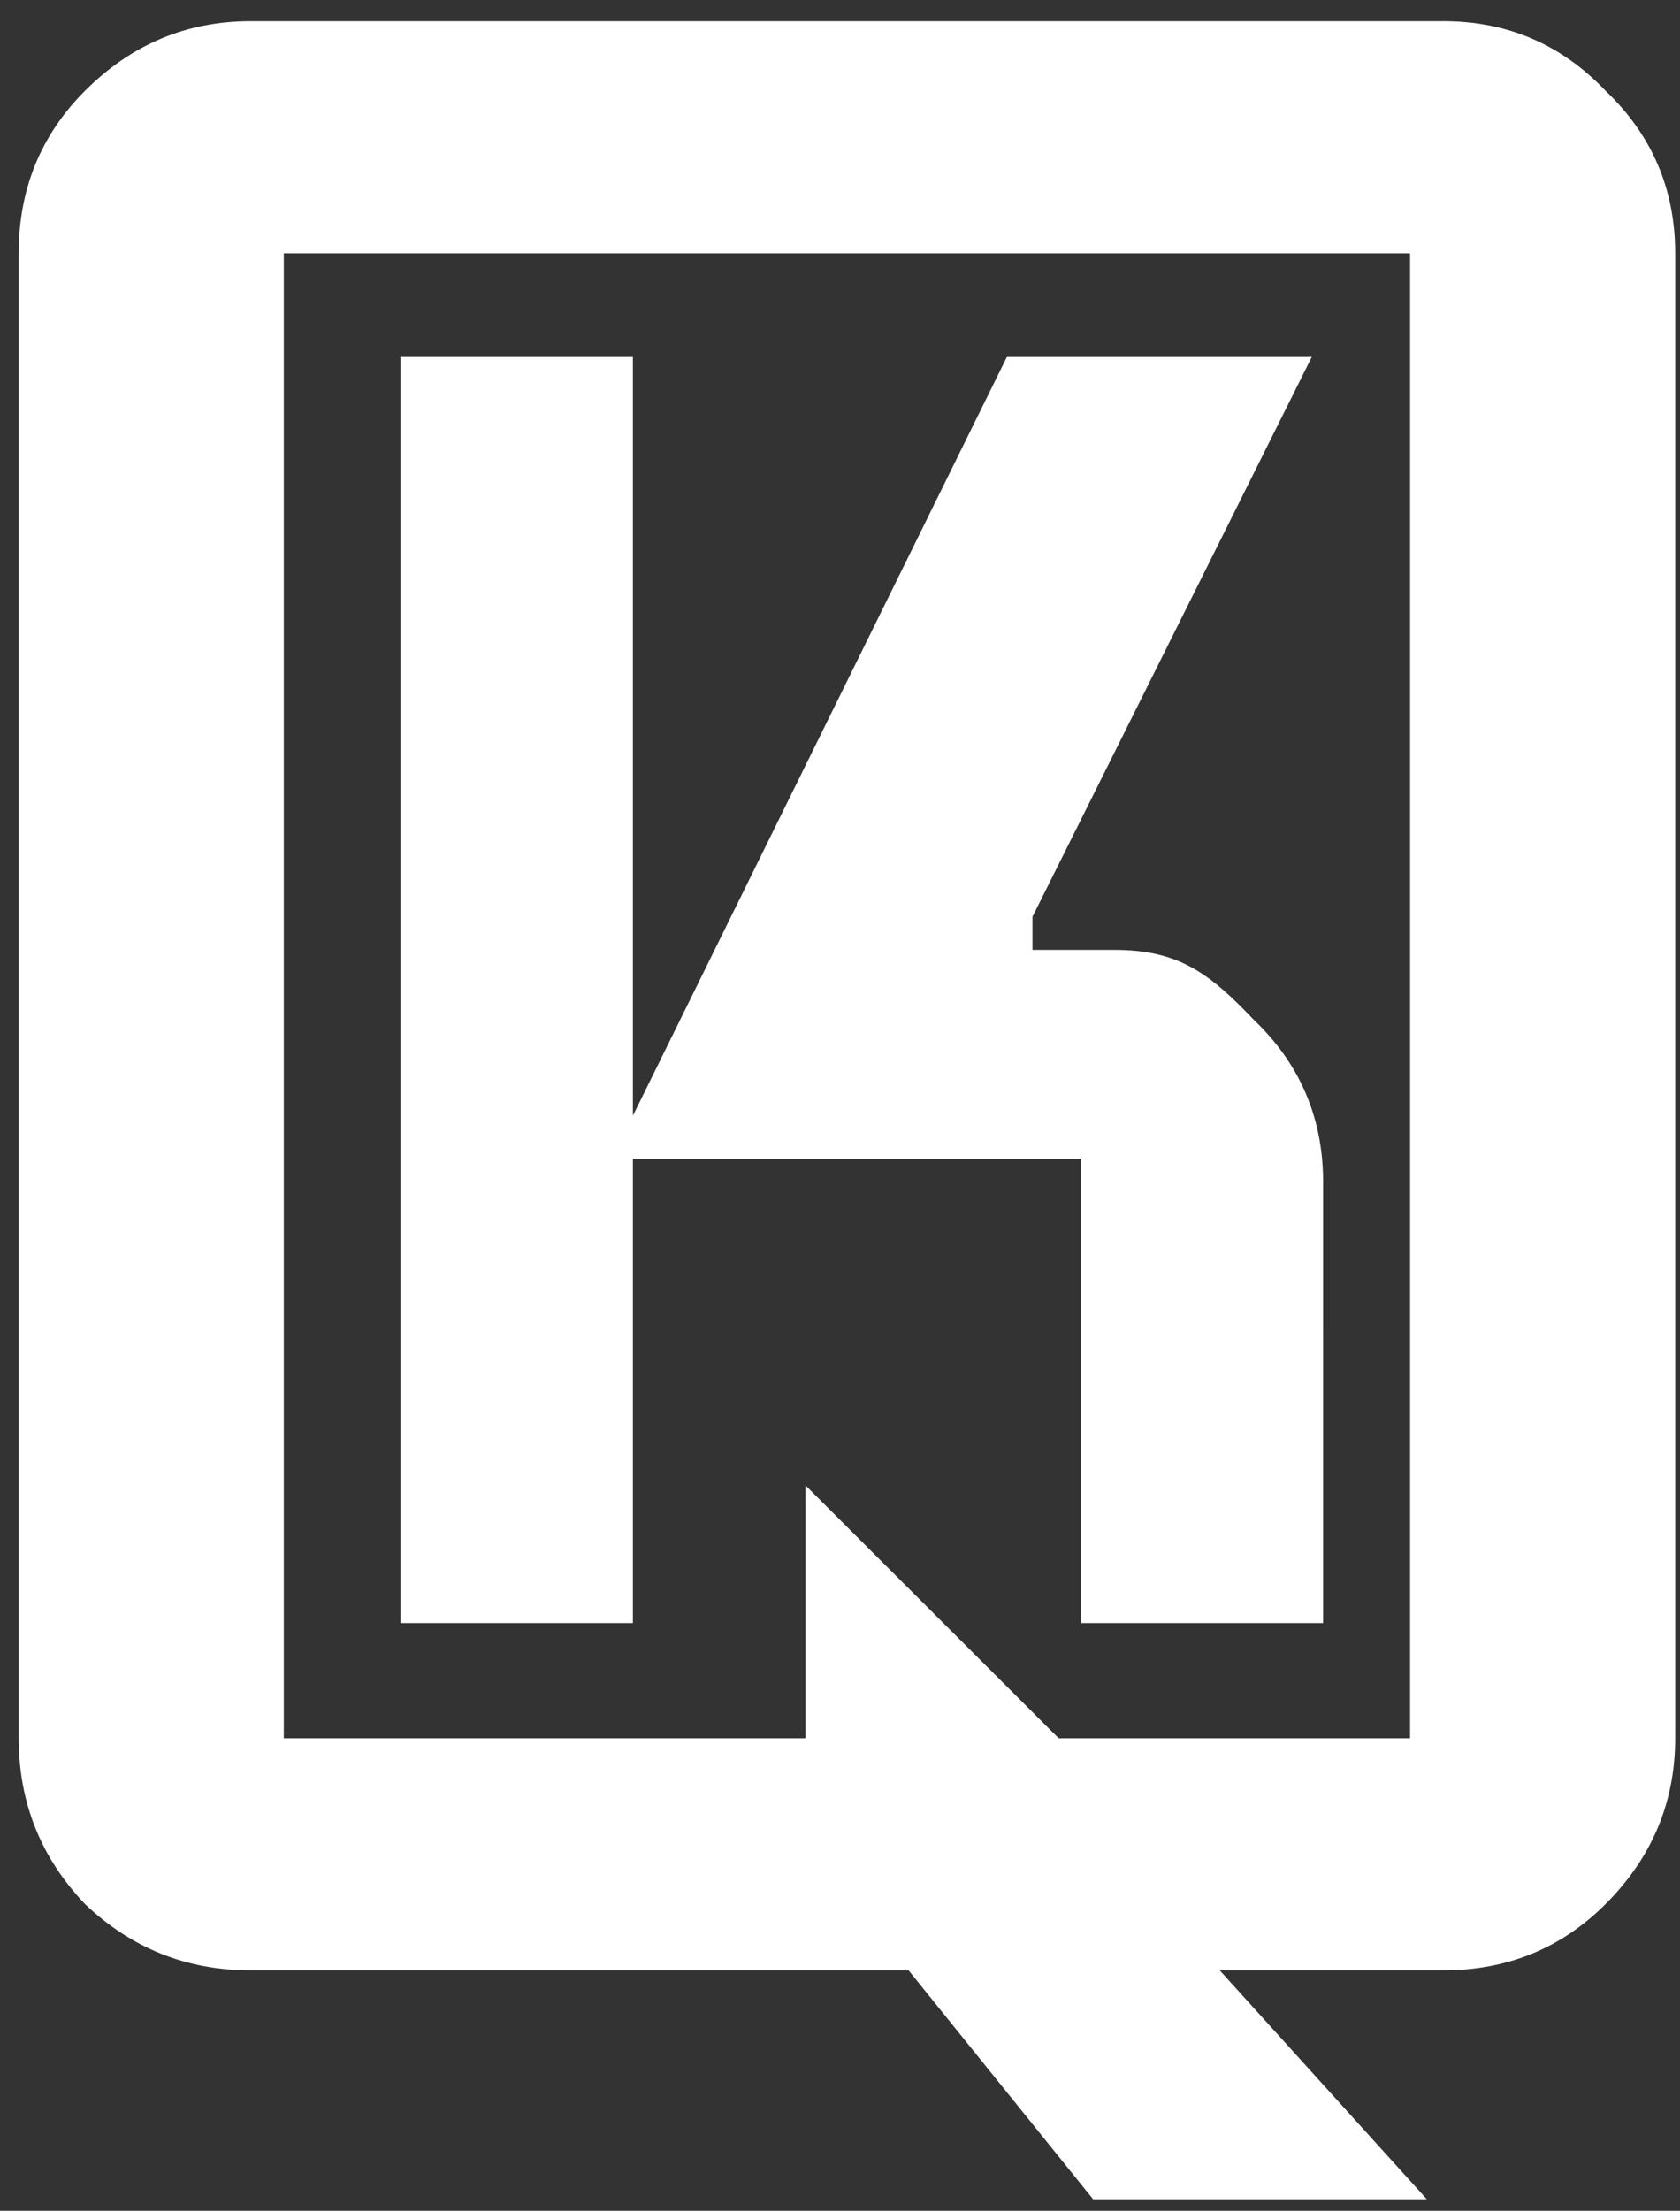 <svg width="73" height="96" viewBox="0 0 73 96" fill="none" xmlns="http://www.w3.org/2000/svg">
<rect x="0" y="0" width="73" height="96" fill="#333333" stroke="none"/>
<path d="M57 15.5L44.864 39.808V41.248H48.42C51.204 41.248 52.549 42.256 54.469 44.272C56.485 46.192 57.493 48.544 57.493 51.328L57.492 70.48H46.98L46.98 50.32H27.5L27.5 70.48H17.4V15.5H27.5L27.5 48.448L43.751 15.5H57Z" fill="white"/>
<path d="M72.791 75.48C72.791 78.264 71.783 80.664 69.767 82.68C67.847 84.6 65.495 85.56 62.711 85.56H53L62 95.5H47.5L39.48 85.56L10.892 85.56C8.108 85.56 5.708 84.6 3.692 82.68C1.772 80.664 0.812 78.264 0.812 75.48V11C0.812 8.216 1.772 5.864 3.692 3.944C5.708 1.928 8.108 0.92 10.892 0.92H62.711C65.495 0.92 67.847 1.928 69.767 3.944C71.783 5.864 72.791 8.216 72.791 11L72.791 75.48ZM61.271 75.48L61.271 11H12.332V75.48L35 75.48V64.5L46 75.48H61.271Z" fill="white"/>
</svg>
